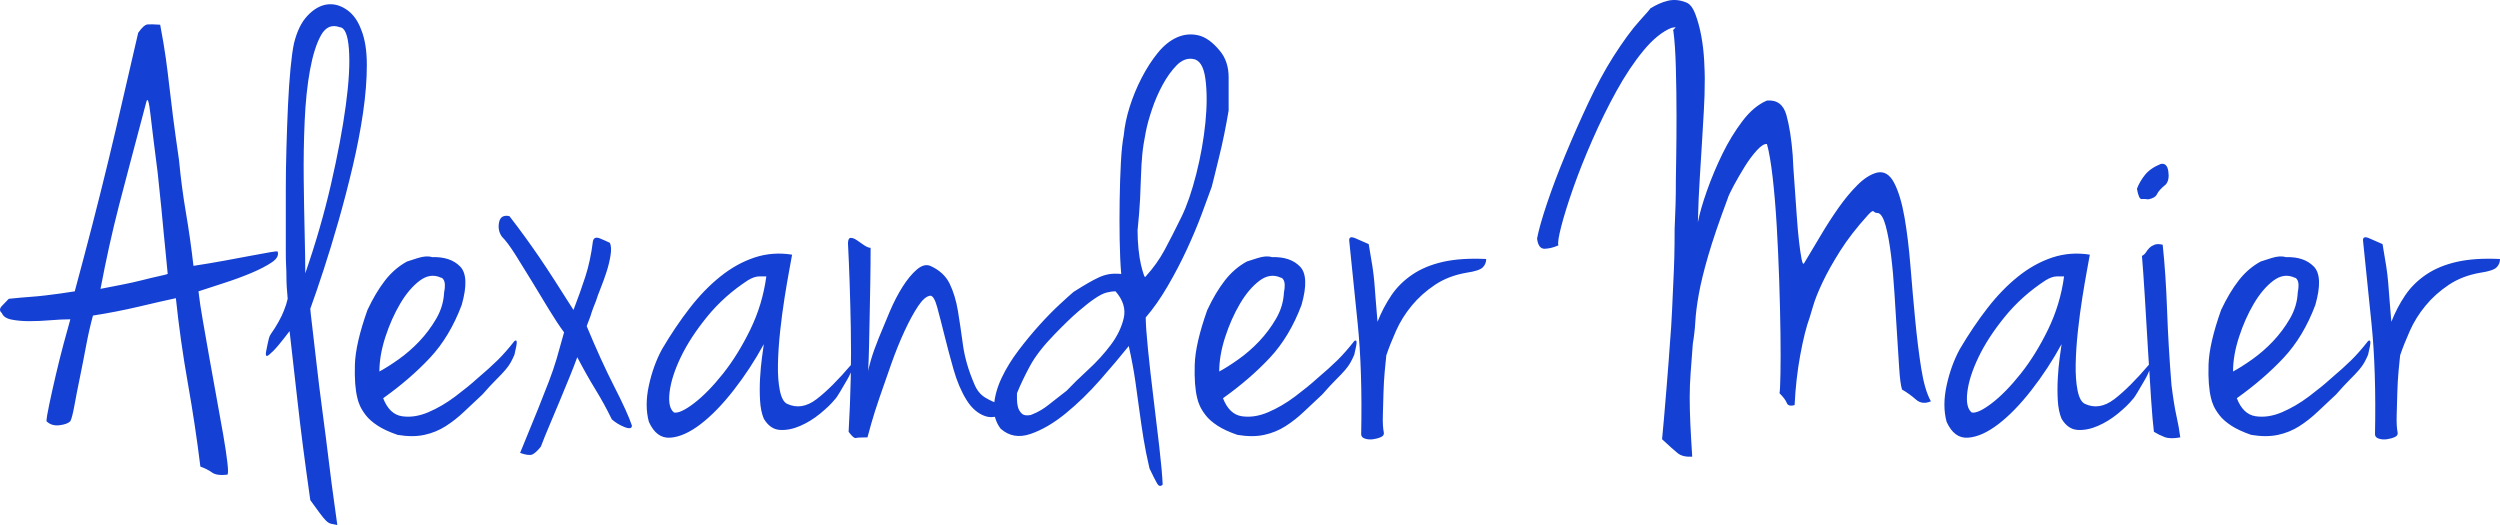 <?xml version="1.0" encoding="UTF-8"?>
<svg xmlns="http://www.w3.org/2000/svg" width="200" height="42" viewBox="0 0 200 42" fill="none">
  <path d="M5.628 25.544C5.159 25.544 4.631 25.569 4.045 25.618C3.459 25.668 2.898 25.693 2.362 25.693C1.826 25.693 1.348 25.651 0.93 25.569C0.511 25.486 0.251 25.312 0.151 25.047C-0.05 24.881 -0.05 24.69 0.151 24.475C0.352 24.259 0.536 24.069 0.704 23.903C1.34 23.837 1.893 23.787 2.362 23.754C2.831 23.721 3.266 23.68 3.668 23.63C4.07 23.58 4.456 23.53 4.824 23.481C5.193 23.431 5.578 23.373 5.98 23.307C6.482 21.451 6.951 19.677 7.387 17.987C7.822 16.297 8.241 14.623 8.643 12.966C9.045 11.308 9.439 9.635 9.824 7.944C10.209 6.254 10.62 4.481 11.055 2.625C11.357 2.194 11.608 1.97 11.809 1.953C12.01 1.937 12.345 1.945 12.814 1.978C13.015 3.039 13.166 3.934 13.266 4.663C13.367 5.392 13.459 6.13 13.543 6.875C13.627 7.621 13.727 8.45 13.844 9.361C13.961 10.273 14.121 11.424 14.322 12.816C14.456 14.242 14.64 15.642 14.874 17.017C15.109 18.393 15.31 19.81 15.477 21.268C16.348 21.136 17.186 20.995 17.99 20.846C18.794 20.697 19.506 20.564 20.126 20.448C20.745 20.332 21.248 20.241 21.633 20.174C22.018 20.108 22.211 20.092 22.211 20.125C22.312 20.423 22.152 20.713 21.734 20.995C21.315 21.276 20.77 21.558 20.101 21.84C19.43 22.122 18.71 22.387 17.94 22.635C17.169 22.884 16.482 23.108 15.879 23.307C15.946 23.936 16.064 24.724 16.231 25.668C16.399 26.613 16.575 27.615 16.759 28.676C16.943 29.737 17.136 30.805 17.337 31.883C17.538 32.96 17.714 33.938 17.864 34.816C18.015 35.694 18.124 36.423 18.191 37.004C18.258 37.584 18.258 37.907 18.191 37.973C17.621 38.039 17.211 37.981 16.96 37.799C16.709 37.617 16.399 37.459 16.03 37.327C15.762 35.139 15.427 32.91 15.025 30.64C14.623 28.369 14.305 26.107 14.07 23.854C13.3 24.019 12.32 24.243 11.131 24.525C9.941 24.806 8.71 25.047 7.437 25.245C7.236 25.975 7.052 26.787 6.884 27.682C6.717 28.576 6.549 29.43 6.382 30.242C6.214 31.054 6.072 31.783 5.955 32.43C5.838 33.076 5.729 33.498 5.628 33.697C5.461 33.863 5.168 33.971 4.749 34.02C4.33 34.07 3.987 33.962 3.719 33.697C3.719 33.498 3.794 33.043 3.945 32.33C4.095 31.617 4.271 30.83 4.472 29.969C4.673 29.107 4.883 28.27 5.101 27.458C5.318 26.646 5.494 26.008 5.628 25.544ZM8.04 23.108C8.543 23.008 9.095 22.901 9.698 22.785C10.302 22.669 10.863 22.544 11.382 22.412C11.901 22.279 12.353 22.171 12.739 22.088C13.124 22.006 13.35 21.948 13.417 21.915C13.35 21.185 13.291 20.581 13.241 20.1C13.191 19.619 13.141 19.114 13.091 18.584C13.04 18.053 12.982 17.432 12.915 16.719C12.848 16.006 12.747 15.037 12.613 13.811C12.345 11.723 12.152 10.165 12.035 9.137C11.918 8.11 11.809 7.778 11.709 8.143C11.239 9.933 10.829 11.482 10.477 12.791C10.126 14.101 9.807 15.31 9.523 16.421C9.238 17.531 8.978 18.617 8.744 19.677C8.509 20.738 8.275 21.881 8.04 23.108ZM24.824 24.699C24.824 24.798 24.874 25.262 24.975 26.091C25.075 26.919 25.193 27.93 25.327 29.123C25.461 30.317 25.62 31.601 25.804 32.976C25.988 34.352 26.156 35.661 26.306 36.904C26.457 38.147 26.6 39.241 26.734 40.185C26.868 41.13 26.951 41.735 26.985 42C26.784 41.967 26.616 41.934 26.482 41.901C26.348 41.867 26.214 41.785 26.08 41.652C25.946 41.519 25.787 41.329 25.603 41.08C25.419 40.832 25.159 40.475 24.824 40.011C24.389 36.962 24.045 34.302 23.794 32.032C23.543 29.761 23.333 27.914 23.166 26.488C22.563 27.284 22.127 27.814 21.859 28.079C21.591 28.345 21.424 28.477 21.357 28.477C21.256 28.477 21.239 28.328 21.306 28.03C21.34 27.864 21.373 27.698 21.407 27.532C21.441 27.367 21.474 27.218 21.508 27.085C21.541 26.953 21.591 26.837 21.658 26.737C21.893 26.406 22.102 26.074 22.286 25.743C22.471 25.411 22.613 25.113 22.714 24.848C22.848 24.516 22.948 24.201 23.015 23.903C22.982 23.539 22.956 23.224 22.94 22.959C22.923 22.693 22.915 22.42 22.915 22.138C22.915 21.857 22.906 21.567 22.889 21.268C22.873 20.97 22.864 20.589 22.864 20.125C22.864 19.694 22.864 19.039 22.864 18.161C22.864 17.283 22.864 16.305 22.864 15.228C22.864 14.15 22.881 13.015 22.915 11.822C22.948 10.629 22.99 9.494 23.04 8.416C23.09 7.339 23.157 6.362 23.241 5.483C23.325 4.605 23.417 3.934 23.518 3.47C23.752 2.509 24.112 1.771 24.598 1.257C25.084 0.744 25.595 0.445 26.131 0.362C26.667 0.28 27.194 0.412 27.714 0.76C28.233 1.108 28.627 1.647 28.895 2.376C29.196 3.105 29.347 4.05 29.347 5.21C29.347 6.37 29.246 7.638 29.045 9.013C28.844 10.389 28.568 11.822 28.216 13.314C27.864 14.805 27.487 16.255 27.085 17.664C26.683 19.072 26.281 20.39 25.879 21.616C25.477 22.843 25.126 23.87 24.824 24.699ZM24.422 21.865C25.26 19.445 25.946 17.067 26.482 14.73C27.018 12.394 27.412 10.297 27.663 8.441C27.915 6.585 27.998 5.085 27.915 3.942C27.831 2.799 27.588 2.21 27.186 2.177C26.549 1.945 26.047 2.16 25.678 2.823C25.31 3.486 25.017 4.414 24.799 5.607C24.581 6.801 24.439 8.168 24.372 9.709C24.305 11.25 24.28 12.783 24.297 14.308C24.313 15.832 24.338 17.274 24.372 18.633C24.405 19.992 24.422 21.069 24.422 21.865ZM32.563 20.92C32.663 20.887 32.948 20.796 33.417 20.647C33.886 20.498 34.271 20.473 34.573 20.572C35.544 20.539 36.29 20.788 36.809 21.318C37.328 21.848 37.37 22.876 36.935 24.4C36.298 26.091 35.452 27.499 34.397 28.626C33.342 29.753 32.094 30.83 30.653 31.858C30.988 32.72 31.491 33.2 32.161 33.3C32.831 33.399 33.534 33.291 34.271 32.976C35.008 32.662 35.729 32.239 36.432 31.709C37.136 31.178 37.705 30.714 38.141 30.317C38.844 29.72 39.405 29.215 39.824 28.8C40.243 28.386 40.687 27.881 41.156 27.284C41.256 27.218 41.315 27.226 41.332 27.309C41.348 27.392 41.34 27.516 41.306 27.682C41.273 27.847 41.223 28.079 41.156 28.378C41.055 28.61 40.955 28.817 40.854 28.999C40.754 29.181 40.611 29.38 40.427 29.596C40.243 29.811 40 30.068 39.699 30.366C39.397 30.665 39.029 31.062 38.593 31.559C38.09 32.023 37.605 32.479 37.136 32.927C36.667 33.374 36.172 33.764 35.653 34.095C35.134 34.426 34.565 34.658 33.945 34.791C33.325 34.924 32.613 34.924 31.809 34.791C31.139 34.559 30.603 34.31 30.201 34.045C29.799 33.78 29.489 33.507 29.271 33.225C29.054 32.943 28.895 32.686 28.794 32.454C28.694 32.222 28.627 32.023 28.593 31.858C28.425 31.195 28.358 30.3 28.392 29.173C28.425 28.046 28.761 26.588 29.397 24.798C29.832 23.87 30.302 23.083 30.804 22.436C31.306 21.79 31.893 21.285 32.563 20.92ZM30.352 29.72C30.787 29.488 31.298 29.165 31.884 28.75C32.471 28.336 33.023 27.856 33.543 27.309C34.062 26.762 34.514 26.157 34.9 25.494C35.285 24.831 35.494 24.135 35.528 23.406C35.628 22.909 35.611 22.561 35.477 22.362C35.41 22.262 35.343 22.213 35.276 22.213C34.707 21.948 34.137 22.03 33.568 22.461C32.998 22.892 32.479 23.505 32.01 24.301C31.541 25.096 31.147 25.983 30.829 26.961C30.511 27.939 30.352 28.858 30.352 29.72ZM40.754 17.291C41.189 17.854 41.6 18.401 41.985 18.931C42.37 19.462 42.755 20.009 43.141 20.572C43.526 21.136 43.936 21.757 44.372 22.436C44.807 23.116 45.31 23.903 45.879 24.798C46.248 23.837 46.566 22.942 46.834 22.113C47.102 21.285 47.303 20.34 47.437 19.279C47.504 19.014 47.697 18.948 48.015 19.081C48.333 19.213 48.593 19.329 48.794 19.429C48.895 19.661 48.911 19.992 48.844 20.423C48.777 20.854 48.668 21.301 48.518 21.765C48.367 22.229 48.208 22.669 48.04 23.083C47.873 23.497 47.755 23.82 47.688 24.052C47.621 24.218 47.546 24.409 47.462 24.624C47.379 24.84 47.303 25.063 47.236 25.295C47.136 25.56 47.035 25.826 46.935 26.091C47.705 27.947 48.442 29.563 49.146 30.938C49.849 32.314 50.318 33.349 50.553 34.045C50.553 34.277 50.36 34.319 49.975 34.17C49.59 34.02 49.246 33.813 48.945 33.548C48.543 32.72 48.107 31.924 47.638 31.162C47.169 30.399 46.683 29.538 46.181 28.576C46.013 29.041 45.804 29.579 45.553 30.192C45.301 30.805 45.042 31.435 44.774 32.082C44.506 32.728 44.238 33.366 43.97 33.996C43.702 34.625 43.467 35.205 43.266 35.736C42.998 36.067 42.772 36.274 42.588 36.357C42.404 36.44 42.077 36.399 41.608 36.233C42.211 34.775 42.688 33.606 43.04 32.728C43.392 31.849 43.685 31.104 43.92 30.491C44.154 29.878 44.355 29.289 44.523 28.726C44.69 28.162 44.891 27.45 45.126 26.588C44.757 26.091 44.347 25.469 43.895 24.724C43.442 23.978 42.99 23.232 42.538 22.486C42.085 21.741 41.65 21.036 41.231 20.373C40.812 19.71 40.452 19.23 40.151 18.931C39.916 18.6 39.841 18.219 39.925 17.788C40.008 17.357 40.285 17.192 40.754 17.291ZM63.367 20.373C63.333 20.572 63.258 20.986 63.141 21.616C63.023 22.246 62.898 22.983 62.764 23.829C62.63 24.674 62.513 25.56 62.412 26.488C62.312 27.416 62.253 28.295 62.236 29.123C62.219 29.952 62.27 30.656 62.387 31.236C62.504 31.816 62.697 32.173 62.965 32.305C63.735 32.67 64.523 32.546 65.327 31.932C66.131 31.319 67.069 30.383 68.141 29.123C68.241 29.123 68.25 29.256 68.166 29.521C68.082 29.786 67.948 30.076 67.764 30.391C67.58 30.706 67.395 31.021 67.211 31.336C67.027 31.651 66.884 31.858 66.784 31.957C66.516 32.289 66.131 32.662 65.628 33.076C65.126 33.49 64.59 33.822 64.02 34.07C63.451 34.319 62.906 34.426 62.387 34.393C61.868 34.36 61.441 34.062 61.105 33.498C60.938 33.101 60.837 32.612 60.804 32.032C60.77 31.452 60.77 30.863 60.804 30.267C60.837 29.67 60.888 29.123 60.955 28.626C61.022 28.129 61.072 27.765 61.105 27.532C60.402 28.825 59.598 30.052 58.694 31.212C57.789 32.372 56.901 33.283 56.03 33.946C55.159 34.609 54.355 34.965 53.618 35.015C52.881 35.065 52.312 34.642 51.91 33.747C51.675 32.885 51.675 31.916 51.91 30.839C52.144 29.761 52.496 28.792 52.965 27.93C53.668 26.737 54.405 25.643 55.176 24.649C55.946 23.655 56.767 22.809 57.638 22.113C58.509 21.417 59.422 20.912 60.377 20.597C61.332 20.282 62.328 20.208 63.367 20.373ZM53.92 33.001C54.255 33.068 54.791 32.819 55.528 32.256C56.265 31.692 57.035 30.905 57.839 29.894C58.643 28.883 59.372 27.706 60.025 26.364C60.678 25.022 61.105 23.605 61.306 22.113C61.172 22.113 60.98 22.113 60.729 22.113C60.477 22.113 60.184 22.213 59.849 22.412C58.576 23.24 57.487 24.21 56.583 25.32C55.678 26.43 54.975 27.508 54.472 28.552C53.97 29.596 53.668 30.532 53.568 31.361C53.467 32.189 53.585 32.736 53.92 33.001ZM69.648 19.826C69.648 20.755 69.64 21.683 69.623 22.611C69.606 23.539 69.59 24.433 69.573 25.295C69.556 26.157 69.539 26.969 69.523 27.731C69.506 28.494 69.481 29.173 69.447 29.77C69.447 29.637 69.523 29.314 69.673 28.8C69.824 28.287 70.034 27.698 70.302 27.035C70.57 26.372 70.863 25.668 71.181 24.922C71.499 24.177 71.843 23.514 72.211 22.934C72.58 22.354 72.956 21.898 73.342 21.567C73.727 21.235 74.087 21.136 74.422 21.268C75.159 21.6 75.678 22.08 75.98 22.71C76.281 23.34 76.499 24.061 76.633 24.873C76.767 25.685 76.901 26.588 77.035 27.582C77.169 28.576 77.471 29.621 77.94 30.714C78.141 31.212 78.434 31.576 78.819 31.808C79.204 32.04 79.573 32.206 79.925 32.305C80.276 32.405 80.561 32.463 80.779 32.479C80.997 32.496 81.072 32.554 81.005 32.653C80.168 33.283 79.447 33.498 78.844 33.3C78.241 33.101 77.73 32.662 77.312 31.982C76.893 31.303 76.549 30.491 76.281 29.546C76.013 28.601 75.77 27.69 75.553 26.812C75.335 25.933 75.142 25.188 74.975 24.574C74.807 23.961 74.623 23.655 74.422 23.655C74.121 23.688 73.794 23.97 73.442 24.5C73.091 25.03 72.73 25.693 72.362 26.488C71.993 27.284 71.641 28.154 71.306 29.099C70.972 30.043 70.662 30.93 70.377 31.758C70.092 32.587 69.866 33.3 69.698 33.896C69.531 34.493 69.43 34.857 69.397 34.99C68.894 34.99 68.585 35.007 68.467 35.04C68.35 35.073 68.157 34.907 67.889 34.542C68.057 31.626 68.116 28.866 68.065 26.265C68.015 23.663 67.94 21.401 67.839 19.478C67.839 19.18 67.915 19.031 68.065 19.031C68.216 19.031 68.384 19.097 68.568 19.23C68.752 19.362 68.945 19.495 69.146 19.628C69.347 19.76 69.514 19.826 69.648 19.826ZM98.291 8.839C98.191 9.436 98.074 10.065 97.94 10.728C97.806 11.391 97.663 12.021 97.513 12.617C97.362 13.214 97.236 13.728 97.136 14.159C97.035 14.59 96.968 14.855 96.935 14.954C96.734 15.518 96.466 16.247 96.131 17.142C95.796 18.037 95.402 18.973 94.95 19.951C94.498 20.928 93.987 21.906 93.417 22.884C92.848 23.862 92.261 24.699 91.658 25.395C91.658 25.892 91.717 26.729 91.834 27.905C91.951 29.082 92.094 30.35 92.261 31.709C92.429 33.068 92.588 34.402 92.739 35.711C92.889 37.02 92.982 38.039 93.015 38.768C92.848 38.934 92.697 38.901 92.563 38.669C92.429 38.437 92.228 38.039 91.96 37.476C91.759 36.614 91.6 35.819 91.482 35.089C91.365 34.36 91.256 33.623 91.156 32.877C91.055 32.131 90.946 31.344 90.829 30.515C90.712 29.687 90.536 28.742 90.302 27.682C89.665 28.477 88.903 29.38 88.015 30.391C87.127 31.402 86.206 32.297 85.251 33.076C84.296 33.855 83.359 34.402 82.437 34.717C81.516 35.031 80.72 34.891 80.05 34.294C79.648 33.764 79.472 33.142 79.523 32.43C79.573 31.717 79.774 30.988 80.126 30.242C80.477 29.496 80.93 28.759 81.482 28.03C82.035 27.3 82.596 26.621 83.166 25.991C83.735 25.361 84.271 24.815 84.774 24.351C85.276 23.887 85.645 23.555 85.879 23.356C86.348 23.058 86.742 22.818 87.06 22.635C87.379 22.453 87.663 22.304 87.915 22.188C88.166 22.072 88.425 21.989 88.694 21.939C88.962 21.89 89.296 21.881 89.698 21.915C89.632 21.152 89.59 20.241 89.573 19.18C89.556 18.119 89.556 17.051 89.573 15.973C89.59 14.896 89.623 13.894 89.673 12.966C89.724 12.037 89.799 11.325 89.9 10.828C89.966 10.099 90.126 9.336 90.377 8.541C90.628 7.745 90.946 6.975 91.332 6.229C91.717 5.483 92.144 4.82 92.613 4.24C93.082 3.66 93.593 3.246 94.146 2.997C94.698 2.749 95.268 2.691 95.854 2.823C96.441 2.956 97.018 3.37 97.588 4.066C98.057 4.63 98.291 5.334 98.291 6.179C98.291 7.024 98.291 7.911 98.291 8.839ZM91.658 22.113C92.261 21.451 92.764 20.746 93.166 20C93.568 19.255 94.02 18.368 94.523 17.341C94.958 16.446 95.352 15.302 95.704 13.91C96.055 12.518 96.298 11.151 96.432 9.809C96.566 8.466 96.566 7.298 96.432 6.304C96.298 5.309 95.963 4.779 95.427 4.713C94.958 4.646 94.523 4.82 94.121 5.235C93.719 5.649 93.35 6.163 93.015 6.776C92.68 7.389 92.395 8.044 92.161 8.74C91.926 9.436 91.759 10.049 91.658 10.579C91.524 11.242 91.432 11.839 91.382 12.369C91.332 12.899 91.298 13.454 91.281 14.034C91.265 14.614 91.24 15.244 91.206 15.924C91.172 16.603 91.106 17.44 91.005 18.434C91.005 18.931 91.03 19.429 91.08 19.926C91.131 20.423 91.198 20.846 91.281 21.194C91.365 21.542 91.441 21.807 91.507 21.989C91.575 22.171 91.625 22.213 91.658 22.113ZM84.372 26.737C83.467 27.665 82.806 28.518 82.387 29.297C81.968 30.076 81.625 30.797 81.357 31.46C81.357 31.559 81.357 31.717 81.357 31.932C81.357 32.148 81.382 32.355 81.432 32.554C81.482 32.753 81.583 32.927 81.734 33.076C81.884 33.225 82.127 33.267 82.462 33.2C82.797 33.068 83.074 32.935 83.291 32.802C83.509 32.67 83.71 32.529 83.894 32.38C84.079 32.231 84.28 32.073 84.498 31.907C84.715 31.742 84.992 31.526 85.327 31.261C85.796 30.764 86.374 30.201 87.06 29.571C87.747 28.941 88.35 28.278 88.869 27.582C89.389 26.886 89.732 26.174 89.9 25.444C90.067 24.715 89.849 24.003 89.246 23.307C89.012 23.307 88.769 23.34 88.518 23.406C88.266 23.472 87.956 23.63 87.588 23.878C87.219 24.127 86.775 24.475 86.256 24.922C85.737 25.37 85.109 25.975 84.372 26.737ZM99.749 20.92C99.849 20.887 100.134 20.796 100.603 20.647C101.072 20.498 101.457 20.473 101.759 20.572C102.73 20.539 103.476 20.788 103.995 21.318C104.514 21.848 104.556 22.876 104.121 24.4C103.484 26.091 102.638 27.499 101.583 28.626C100.528 29.753 99.28 30.83 97.839 31.858C98.174 32.72 98.677 33.2 99.347 33.3C100.017 33.399 100.72 33.291 101.457 32.976C102.194 32.662 102.915 32.239 103.618 31.709C104.322 31.178 104.891 30.714 105.327 30.317C106.03 29.72 106.591 29.215 107.01 28.8C107.429 28.386 107.873 27.881 108.342 27.284C108.442 27.218 108.501 27.226 108.518 27.309C108.534 27.392 108.526 27.516 108.492 27.682C108.459 27.847 108.409 28.079 108.342 28.378C108.241 28.61 108.141 28.817 108.04 28.999C107.94 29.181 107.797 29.38 107.613 29.596C107.429 29.811 107.186 30.068 106.884 30.366C106.583 30.665 106.214 31.062 105.779 31.559C105.276 32.023 104.791 32.479 104.322 32.927C103.853 33.374 103.358 33.764 102.839 34.095C102.32 34.426 101.75 34.658 101.131 34.791C100.511 34.924 99.799 34.924 98.995 34.791C98.325 34.559 97.789 34.31 97.387 34.045C96.985 33.78 96.675 33.507 96.457 33.225C96.24 32.943 96.08 32.686 95.98 32.454C95.879 32.222 95.812 32.023 95.779 31.858C95.611 31.195 95.544 30.3 95.578 29.173C95.611 28.046 95.946 26.588 96.583 24.798C97.018 23.87 97.487 23.083 97.99 22.436C98.493 21.79 99.079 21.285 99.749 20.92ZM97.538 29.72C97.973 29.488 98.484 29.165 99.07 28.75C99.657 28.336 100.209 27.856 100.729 27.309C101.248 26.762 101.7 26.157 102.085 25.494C102.471 24.831 102.68 24.135 102.714 23.406C102.814 22.909 102.797 22.561 102.663 22.362C102.596 22.262 102.529 22.213 102.462 22.213C101.893 21.948 101.323 22.03 100.754 22.461C100.184 22.892 99.665 23.505 99.196 24.301C98.727 25.096 98.333 25.983 98.015 26.961C97.697 27.939 97.538 28.858 97.538 29.72ZM107.94 19.279C107.906 18.981 108.065 18.907 108.417 19.056C108.769 19.205 109.129 19.362 109.497 19.528C109.631 20.29 109.732 20.895 109.799 21.343C109.866 21.79 109.916 22.213 109.95 22.611C109.983 23.008 110.017 23.439 110.05 23.903C110.084 24.367 110.134 24.98 110.201 25.743C110.503 24.98 110.871 24.276 111.307 23.63C111.742 22.983 112.303 22.428 112.99 21.964C113.677 21.5 114.497 21.16 115.452 20.945C116.407 20.73 117.554 20.655 118.894 20.721C118.894 20.986 118.802 21.21 118.618 21.392C118.434 21.575 118.007 21.716 117.337 21.815C116.365 21.981 115.519 22.304 114.799 22.785C114.079 23.265 113.459 23.82 112.94 24.45C112.42 25.08 112.002 25.751 111.683 26.464C111.365 27.176 111.106 27.831 110.905 28.427C110.871 28.726 110.829 29.148 110.779 29.695C110.729 30.242 110.695 30.822 110.678 31.435C110.662 32.048 110.645 32.645 110.628 33.225C110.611 33.805 110.637 34.261 110.704 34.592C110.737 34.758 110.662 34.882 110.477 34.965C110.293 35.048 110.084 35.106 109.849 35.139C109.615 35.172 109.397 35.156 109.196 35.089C108.995 35.023 108.894 34.907 108.894 34.741C108.961 31.328 108.869 28.386 108.618 25.917C108.367 23.447 108.141 21.235 107.94 19.279ZM133.869 2.475C133.836 2.442 133.844 2.401 133.894 2.351C133.945 2.301 133.987 2.26 134.02 2.227C134.054 2.194 134.054 2.177 134.02 2.177C133.987 2.177 133.886 2.194 133.719 2.227C132.982 2.525 132.236 3.13 131.482 4.041C130.729 4.953 130.008 6.03 129.322 7.273C128.635 8.516 127.99 9.825 127.387 11.201C126.784 12.576 126.273 13.86 125.854 15.054C125.436 16.247 125.117 17.266 124.899 18.111C124.682 18.956 124.606 19.462 124.673 19.628C124.305 19.793 123.945 19.884 123.593 19.901C123.241 19.918 123.032 19.644 122.965 19.081C123.099 18.385 123.367 17.44 123.769 16.247C124.171 15.054 124.657 13.769 125.226 12.394C125.796 11.018 126.407 9.635 127.06 8.242C127.714 6.85 128.375 5.624 129.045 4.563C129.849 3.304 130.553 2.343 131.156 1.68C131.759 1.017 132.044 0.686 132.01 0.686C132.479 0.387 132.948 0.18 133.417 0.064C133.886 -0.052 134.372 -0.01 134.874 0.188C135.176 0.288 135.427 0.603 135.628 1.133C135.829 1.663 135.988 2.252 136.106 2.898C136.223 3.544 136.298 4.191 136.332 4.837C136.365 5.483 136.382 5.956 136.382 6.254C136.382 7.182 136.357 8.052 136.307 8.864C136.256 9.676 136.206 10.529 136.156 11.424C136.106 12.319 136.047 13.272 135.98 14.283C135.913 15.294 135.863 16.462 135.829 17.788C135.963 17.092 136.206 16.247 136.558 15.252C136.91 14.258 137.32 13.28 137.789 12.319C138.258 11.358 138.794 10.48 139.397 9.684C140 8.889 140.653 8.342 141.357 8.044C142.161 7.977 142.68 8.367 142.915 9.212C143.149 10.057 143.317 11.126 143.417 12.419C143.417 12.551 143.434 12.874 143.467 13.388C143.501 13.902 143.543 14.498 143.593 15.178C143.643 15.857 143.693 16.57 143.744 17.316C143.794 18.061 143.853 18.724 143.92 19.304C143.987 19.884 144.054 20.349 144.121 20.697C144.188 21.044 144.255 21.169 144.322 21.069C144.724 20.407 145.159 19.677 145.628 18.882C146.097 18.086 146.583 17.332 147.085 16.62C147.588 15.907 148.099 15.294 148.618 14.78C149.137 14.267 149.648 13.943 150.151 13.811C150.72 13.678 151.181 13.952 151.533 14.631C151.884 15.31 152.161 16.23 152.362 17.39C152.563 18.55 152.722 19.86 152.839 21.318C152.956 22.776 153.082 24.201 153.216 25.593C153.35 26.986 153.509 28.27 153.693 29.447C153.878 30.623 154.137 31.51 154.472 32.106C154.003 32.305 153.601 32.256 153.266 31.957C152.931 31.659 152.563 31.394 152.161 31.162C152.06 30.83 151.985 30.259 151.935 29.447C151.884 28.634 151.826 27.715 151.759 26.687C151.692 25.66 151.625 24.591 151.558 23.481C151.491 22.37 151.399 21.343 151.281 20.398C151.164 19.454 151.022 18.675 150.854 18.061C150.687 17.448 150.486 17.109 150.251 17.042C150.084 17.042 149.966 17.001 149.899 16.918C149.832 16.835 149.682 16.926 149.447 17.192C148.543 18.186 147.797 19.147 147.211 20.075C146.625 21.003 146.156 21.84 145.804 22.586C145.452 23.331 145.201 23.961 145.05 24.475C144.899 24.989 144.807 25.295 144.774 25.395C144.506 26.124 144.255 27.127 144.02 28.402C143.786 29.679 143.635 31.013 143.568 32.405C143.233 32.504 143.023 32.446 142.94 32.231C142.856 32.015 142.663 31.758 142.362 31.46C142.395 31.294 142.42 30.772 142.437 29.894C142.454 29.016 142.454 27.93 142.437 26.638C142.42 25.345 142.387 23.945 142.337 22.436C142.286 20.928 142.219 19.462 142.136 18.037C142.052 16.611 141.943 15.319 141.809 14.159C141.675 12.999 141.524 12.12 141.357 11.524C141.156 11.491 140.888 11.656 140.553 12.021C140.218 12.386 139.891 12.825 139.573 13.338C139.255 13.852 138.961 14.358 138.693 14.855C138.425 15.352 138.258 15.716 138.191 15.948C137.521 17.738 137.01 19.238 136.658 20.448C136.307 21.658 136.055 22.685 135.905 23.53C135.754 24.375 135.662 25.096 135.628 25.693C135.595 26.29 135.528 26.886 135.427 27.483C135.36 28.378 135.302 29.157 135.251 29.819C135.201 30.482 135.176 31.137 135.176 31.783C135.176 32.43 135.193 33.126 135.226 33.871C135.26 34.617 135.31 35.504 135.377 36.531C134.874 36.564 134.489 36.473 134.221 36.258C133.953 36.042 133.534 35.669 132.965 35.139C132.998 34.808 133.049 34.261 133.116 33.498C133.183 32.736 133.25 31.941 133.317 31.112C133.384 30.284 133.442 29.546 133.492 28.9C133.543 28.253 133.568 27.897 133.568 27.831C133.668 26.604 133.735 25.577 133.769 24.748C133.802 23.92 133.836 23.174 133.869 22.511C133.903 21.848 133.928 21.202 133.945 20.572C133.961 19.942 133.97 19.197 133.97 18.335C134.003 17.573 134.028 16.918 134.045 16.371C134.062 15.824 134.07 15.153 134.07 14.358C134.07 14.258 134.079 13.711 134.095 12.717C134.112 11.723 134.121 10.587 134.121 9.311C134.121 8.035 134.104 6.759 134.07 5.483C134.037 4.207 133.97 3.205 133.869 2.475ZM167.186 20.373C167.152 20.572 167.077 20.986 166.96 21.616C166.843 22.246 166.717 22.983 166.583 23.829C166.449 24.674 166.332 25.56 166.231 26.488C166.131 27.416 166.072 28.295 166.055 29.123C166.039 29.952 166.089 30.656 166.206 31.236C166.323 31.816 166.516 32.173 166.784 32.305C167.554 32.67 168.342 32.546 169.146 31.932C169.95 31.319 170.888 30.383 171.96 29.123C172.06 29.123 172.069 29.256 171.985 29.521C171.901 29.786 171.767 30.076 171.583 30.391C171.399 30.706 171.214 31.021 171.03 31.336C170.846 31.651 170.704 31.858 170.603 31.957C170.335 32.289 169.95 32.662 169.447 33.076C168.945 33.49 168.409 33.822 167.839 34.07C167.27 34.319 166.725 34.426 166.206 34.393C165.687 34.36 165.26 34.062 164.925 33.498C164.757 33.101 164.657 32.612 164.623 32.032C164.59 31.452 164.59 30.863 164.623 30.267C164.657 29.67 164.707 29.123 164.774 28.626C164.841 28.129 164.891 27.765 164.925 27.532C164.221 28.825 163.417 30.052 162.513 31.212C161.608 32.372 160.72 33.283 159.849 33.946C158.978 34.609 158.174 34.965 157.437 35.015C156.7 35.065 156.131 34.642 155.729 33.747C155.494 32.885 155.494 31.916 155.729 30.839C155.963 29.761 156.315 28.792 156.784 27.93C157.487 26.737 158.224 25.643 158.995 24.649C159.765 23.655 160.586 22.809 161.457 22.113C162.328 21.417 163.241 20.912 164.196 20.597C165.151 20.282 166.147 20.208 167.186 20.373ZM157.739 33.001C158.074 33.068 158.61 32.819 159.347 32.256C160.084 31.692 160.854 30.905 161.658 29.894C162.462 28.883 163.191 27.706 163.844 26.364C164.497 25.022 164.925 23.605 165.126 22.113C164.992 22.113 164.799 22.113 164.548 22.113C164.296 22.113 164.003 22.213 163.668 22.412C162.395 23.24 161.307 24.21 160.402 25.32C159.497 26.43 158.794 27.508 158.291 28.552C157.789 29.596 157.487 30.532 157.387 31.361C157.286 32.189 157.404 32.736 157.739 33.001ZM172.864 13.115C173.199 13.048 173.4 13.247 173.467 13.711C173.534 14.175 173.467 14.523 173.266 14.755C172.898 15.054 172.663 15.31 172.563 15.526C172.462 15.741 172.228 15.882 171.859 15.948C171.658 15.915 171.482 15.907 171.332 15.924C171.181 15.94 171.055 15.667 170.955 15.103C171.089 14.739 171.298 14.374 171.583 14.01C171.868 13.645 172.295 13.347 172.864 13.115ZM173.015 19.578C173.183 21.169 173.3 22.917 173.367 24.823C173.434 26.729 173.551 28.726 173.719 30.814C173.853 31.874 173.987 32.703 174.121 33.3C174.255 33.896 174.355 34.46 174.422 34.99C173.886 35.089 173.467 35.081 173.166 34.965C172.864 34.849 172.58 34.708 172.312 34.542C172.245 34.012 172.169 33.134 172.085 31.907C172.002 30.681 171.918 29.347 171.834 27.905C171.75 26.464 171.667 25.063 171.583 23.704C171.499 22.345 171.424 21.268 171.357 20.473C171.491 20.407 171.6 20.307 171.683 20.174C171.767 20.042 171.859 19.926 171.96 19.826C172.06 19.727 172.194 19.644 172.362 19.578C172.529 19.512 172.747 19.512 173.015 19.578ZM180.854 20.92C180.955 20.887 181.24 20.796 181.709 20.647C182.178 20.498 182.563 20.473 182.864 20.572C183.836 20.539 184.581 20.788 185.1 21.318C185.62 21.848 185.662 22.876 185.226 24.4C184.59 26.091 183.744 27.499 182.688 28.626C181.633 29.753 180.385 30.83 178.945 31.858C179.28 32.72 179.782 33.2 180.452 33.3C181.122 33.399 181.826 33.291 182.563 32.976C183.3 32.662 184.02 32.239 184.724 31.709C185.427 31.178 185.997 30.714 186.432 30.317C187.136 29.72 187.697 29.215 188.116 28.8C188.534 28.386 188.978 27.881 189.447 27.284C189.548 27.218 189.606 27.226 189.623 27.309C189.64 27.392 189.631 27.516 189.598 27.682C189.564 27.847 189.514 28.079 189.447 28.378C189.347 28.61 189.246 28.817 189.146 28.999C189.045 29.181 188.903 29.38 188.719 29.596C188.534 29.811 188.291 30.068 187.99 30.366C187.688 30.665 187.32 31.062 186.884 31.559C186.382 32.023 185.896 32.479 185.427 32.927C184.958 33.374 184.464 33.764 183.945 34.095C183.425 34.426 182.856 34.658 182.236 34.791C181.616 34.924 180.905 34.924 180.1 34.791C179.43 34.559 178.894 34.31 178.492 34.045C178.09 33.78 177.781 33.507 177.563 33.225C177.345 32.943 177.186 32.686 177.085 32.454C176.985 32.222 176.918 32.023 176.884 31.858C176.717 31.195 176.65 30.3 176.683 29.173C176.717 28.046 177.052 26.588 177.688 24.798C178.124 23.87 178.593 23.083 179.095 22.436C179.598 21.79 180.184 21.285 180.854 20.92ZM178.643 29.72C179.079 29.488 179.59 29.165 180.176 28.75C180.762 28.336 181.315 27.856 181.834 27.309C182.353 26.762 182.806 26.157 183.191 25.494C183.576 24.831 183.786 24.135 183.819 23.406C183.92 22.909 183.903 22.561 183.769 22.362C183.702 22.262 183.635 22.213 183.568 22.213C182.998 21.948 182.429 22.03 181.859 22.461C181.29 22.892 180.771 23.505 180.302 24.301C179.832 25.096 179.439 25.983 179.121 26.961C178.802 27.939 178.643 28.858 178.643 29.72ZM189.045 19.279C189.012 18.981 189.171 18.907 189.523 19.056C189.874 19.205 190.235 19.362 190.603 19.528C190.737 20.29 190.838 20.895 190.905 21.343C190.972 21.79 191.022 22.213 191.055 22.611C191.089 23.008 191.122 23.439 191.156 23.903C191.189 24.367 191.24 24.98 191.307 25.743C191.608 24.98 191.977 24.276 192.412 23.63C192.848 22.983 193.409 22.428 194.095 21.964C194.782 21.5 195.603 21.16 196.558 20.945C197.513 20.73 198.66 20.655 200 20.721C200 20.986 199.908 21.21 199.724 21.392C199.539 21.575 199.112 21.716 198.442 21.815C197.471 21.981 196.625 22.304 195.905 22.785C195.184 23.265 194.564 23.82 194.045 24.45C193.526 25.08 193.107 25.751 192.789 26.464C192.471 27.176 192.211 27.831 192.01 28.427C191.977 28.726 191.935 29.148 191.884 29.695C191.834 30.242 191.801 30.822 191.784 31.435C191.767 32.048 191.75 32.645 191.734 33.225C191.717 33.805 191.742 34.261 191.809 34.592C191.843 34.758 191.767 34.882 191.583 34.965C191.399 35.048 191.189 35.106 190.955 35.139C190.72 35.172 190.503 35.156 190.301 35.089C190.1 35.023 190 34.907 190 34.741C190.067 31.328 189.975 28.386 189.724 25.917C189.472 23.447 189.246 21.235 189.045 19.279Z" fill="#1440D3"></path>
</svg>
